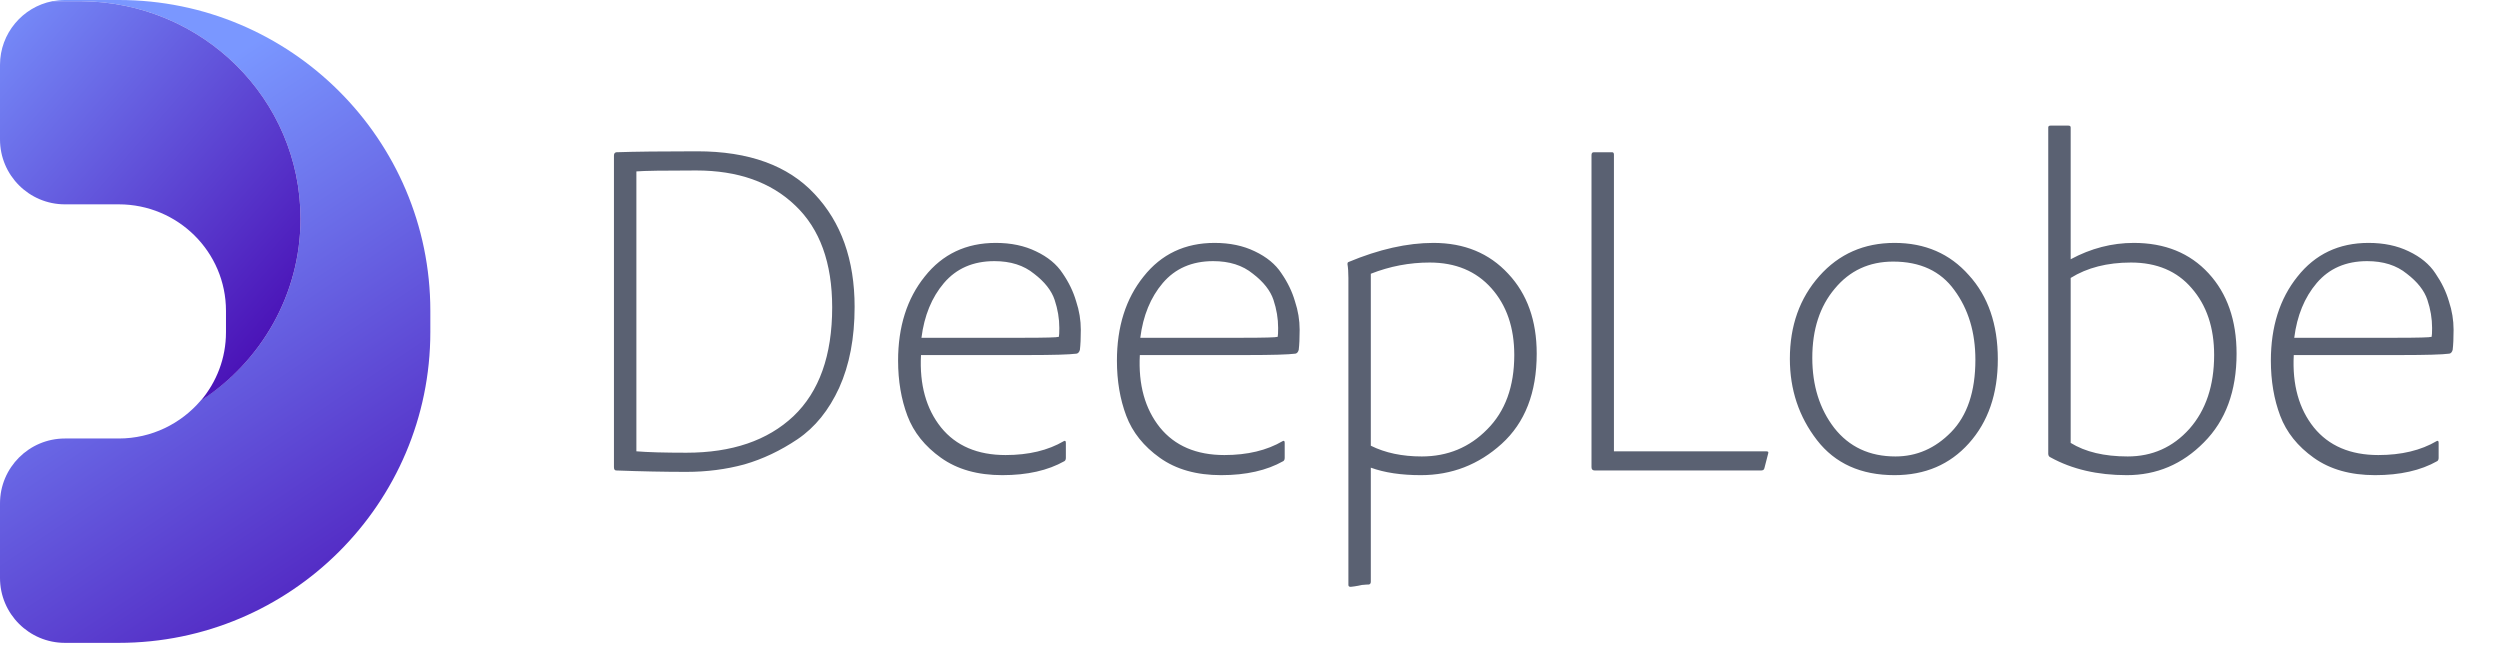 <svg width="148" height="39" viewBox="0 0 148 39" fill="none" xmlns="http://www.w3.org/2000/svg">
<path d="M17.79 12.951C17.79 5.864 11.983 0.114 4.796 0.071H3.103C3.345 0.028 3.587 0 3.843 0H7.031C17.207 0 25.476 8.255 25.476 18.402V19.655C25.476 29.802 17.207 38.057 7.031 38.057H3.843C1.722 38.057 9.53674e-06 36.335 9.53674e-06 34.214V29.802C9.53674e-06 27.681 1.722 25.959 3.843 25.959H7.031C8.98 25.959 10.717 25.077 11.884 23.711C15.442 21.419 17.79 17.449 17.79 12.951Z" fill="url(#paint0_linear)"/>
<path d="M13.378 18.402C13.378 14.915 10.532 12.097 7.031 12.097H3.843C1.722 12.097 0 10.375 0 8.254V3.843C0 1.978 1.338 0.413 3.103 0.071H4.796C11.984 0.114 17.79 5.863 17.79 12.951C17.79 17.448 15.442 21.419 11.884 23.725C12.823 22.615 13.378 21.206 13.378 19.669V18.402Z" fill="url(#paint1_linear)"/>
<path opacity="0.8" d="M36.346 27.659V9.206C36.346 9.096 36.392 9.031 36.484 9.013C37.591 8.976 39.186 8.957 41.27 8.957C44.332 8.957 46.646 9.797 48.214 11.475C49.8 13.153 50.593 15.385 50.593 18.17C50.593 20.014 50.289 21.609 49.68 22.956C49.072 24.284 48.251 25.298 47.218 25.999C46.204 26.681 45.153 27.179 44.064 27.493C42.976 27.788 41.833 27.935 40.634 27.935C39.361 27.935 37.978 27.908 36.484 27.852C36.392 27.852 36.346 27.788 36.346 27.659ZM37.674 10.147V26.718C38.338 26.773 39.325 26.801 40.634 26.801C43.327 26.801 45.438 26.082 46.969 24.643C48.5 23.186 49.265 21.038 49.265 18.197C49.265 15.56 48.537 13.55 47.08 12.166C45.641 10.783 43.686 10.092 41.215 10.092C39.297 10.092 38.116 10.11 37.674 10.147ZM60.886 21.019H54.523C54.431 22.771 54.827 24.201 55.712 25.307C56.597 26.395 57.87 26.939 59.53 26.939C60.895 26.939 62.047 26.663 62.988 26.11C63.025 26.091 63.053 26.091 63.071 26.11C63.09 26.128 63.099 26.165 63.099 26.22V27.105C63.099 27.198 63.071 27.262 63.016 27.299C62.038 27.852 60.812 28.129 59.336 28.129C57.879 28.129 56.671 27.788 55.712 27.105C54.753 26.423 54.089 25.593 53.72 24.616C53.352 23.638 53.167 22.55 53.167 21.351C53.167 19.341 53.693 17.681 54.744 16.372C55.795 15.044 57.197 14.38 58.949 14.38C59.853 14.38 60.646 14.546 61.328 14.878C62.029 15.21 62.555 15.643 62.905 16.178C63.274 16.713 63.541 17.266 63.707 17.838C63.892 18.391 63.984 18.953 63.984 19.525C63.984 20.023 63.966 20.42 63.929 20.715C63.892 20.844 63.827 20.918 63.735 20.936C63.311 20.991 62.361 21.019 60.886 21.019ZM54.55 19.996H60.637C61.891 19.996 62.573 19.977 62.684 19.94C62.702 19.866 62.712 19.691 62.712 19.415C62.712 18.861 62.619 18.308 62.435 17.755C62.25 17.201 61.845 16.685 61.218 16.206C60.609 15.707 59.825 15.459 58.866 15.459C57.612 15.459 56.616 15.892 55.878 16.759C55.159 17.607 54.716 18.686 54.55 19.996ZM73.84 21.019H67.478C67.385 22.771 67.782 24.201 68.667 25.307C69.552 26.395 70.825 26.939 72.485 26.939C73.85 26.939 75.002 26.663 75.943 26.11C75.98 26.091 76.007 26.091 76.026 26.11C76.044 26.128 76.054 26.165 76.054 26.22V27.105C76.054 27.198 76.026 27.262 75.971 27.299C74.993 27.852 73.767 28.129 72.291 28.129C70.834 28.129 69.626 27.788 68.667 27.105C67.708 26.423 67.044 25.593 66.675 24.616C66.306 23.638 66.122 22.55 66.122 21.351C66.122 19.341 66.648 17.681 67.699 16.372C68.75 15.044 70.152 14.38 71.904 14.38C72.808 14.38 73.601 14.546 74.283 14.878C74.984 15.21 75.51 15.643 75.86 16.178C76.229 16.713 76.496 17.266 76.662 17.838C76.847 18.391 76.939 18.953 76.939 19.525C76.939 20.023 76.921 20.42 76.884 20.715C76.847 20.844 76.782 20.918 76.69 20.936C76.266 20.991 75.316 21.019 73.84 21.019ZM67.505 19.996H73.591C74.846 19.996 75.528 19.977 75.639 19.94C75.657 19.866 75.666 19.691 75.666 19.415C75.666 18.861 75.574 18.308 75.39 17.755C75.205 17.201 74.799 16.685 74.172 16.206C73.564 15.707 72.78 15.459 71.821 15.459C70.567 15.459 69.571 15.892 68.833 16.759C68.114 17.607 67.671 18.686 67.505 19.996ZM84.859 14.38C86.685 14.38 88.161 14.988 89.286 16.206C90.411 17.404 90.973 18.981 90.973 20.936C90.973 23.242 90.282 25.021 88.898 26.276C87.534 27.511 85.938 28.129 84.112 28.129C82.951 28.129 81.964 27.982 81.152 27.686V34.437C81.152 34.529 81.115 34.584 81.042 34.602C80.95 34.602 80.811 34.612 80.627 34.63C80.461 34.667 80.313 34.695 80.184 34.713C80.055 34.732 79.981 34.741 79.963 34.741C79.871 34.741 79.825 34.704 79.825 34.63V16.454C79.825 16.122 79.806 15.846 79.769 15.625C79.769 15.569 79.788 15.532 79.825 15.514C81.632 14.758 83.31 14.38 84.859 14.38ZM84.638 15.542C83.439 15.542 82.277 15.763 81.152 16.206V26.386C82.001 26.81 83.006 27.022 84.168 27.022C85.699 27.022 86.99 26.488 88.041 25.418C89.111 24.348 89.645 22.882 89.645 21.019C89.645 19.396 89.194 18.078 88.29 17.063C87.386 16.049 86.169 15.542 84.638 15.542ZM104.259 27.852H94.411C94.282 27.852 94.217 27.788 94.217 27.659V9.179C94.217 9.068 94.263 9.013 94.355 9.013H95.434C95.508 9.013 95.545 9.059 95.545 9.151V26.718H104.564C104.674 26.718 104.711 26.764 104.674 26.856L104.453 27.714C104.435 27.806 104.37 27.852 104.259 27.852ZM107.703 16.344C108.865 15.034 110.349 14.38 112.157 14.38C113.964 14.38 115.43 15.016 116.555 16.288C117.699 17.543 118.271 19.203 118.271 21.268C118.271 23.315 117.699 24.975 116.555 26.248C115.43 27.502 113.964 28.129 112.157 28.129C110.165 28.129 108.634 27.437 107.564 26.054C106.495 24.671 105.96 23.066 105.96 21.241C105.96 19.285 106.541 17.653 107.703 16.344ZM112.074 15.486C110.654 15.486 109.501 16.021 108.616 17.091C107.73 18.142 107.288 19.507 107.288 21.185C107.288 22.827 107.721 24.21 108.588 25.335C109.473 26.46 110.681 27.022 112.212 27.022C113.466 27.022 114.564 26.543 115.504 25.584C116.463 24.606 116.943 23.177 116.943 21.296C116.943 19.673 116.528 18.299 115.698 17.174C114.886 16.049 113.678 15.486 112.074 15.486ZM121.395 7.436H122.446C122.538 7.436 122.584 7.473 122.584 7.546V15.348C123.783 14.702 125.028 14.38 126.319 14.38C128.163 14.38 129.639 14.979 130.745 16.178C131.852 17.377 132.405 18.963 132.405 20.936C132.405 23.149 131.76 24.901 130.469 26.192C129.196 27.483 127.674 28.129 125.904 28.129C124.17 28.129 122.667 27.779 121.395 27.078C121.302 27.041 121.256 26.967 121.256 26.856V7.546C121.256 7.473 121.302 7.436 121.395 7.436ZM131.077 21.019C131.077 19.396 130.635 18.078 129.749 17.063C128.882 16.049 127.684 15.542 126.153 15.542C124.751 15.542 123.562 15.846 122.584 16.454V26.22C123.451 26.755 124.576 27.022 125.959 27.022C127.416 27.022 128.634 26.478 129.611 25.39C130.588 24.284 131.077 22.827 131.077 21.019ZM142.154 21.019H135.791C135.699 22.771 136.095 24.201 136.981 25.307C137.866 26.395 139.138 26.939 140.798 26.939C142.163 26.939 143.316 26.663 144.256 26.11C144.293 26.091 144.321 26.091 144.339 26.11C144.358 26.128 144.367 26.165 144.367 26.22V27.105C144.367 27.198 144.339 27.262 144.284 27.299C143.307 27.852 142.08 28.129 140.605 28.129C139.148 28.129 137.94 27.788 136.981 27.105C136.022 26.423 135.358 25.593 134.989 24.616C134.62 23.638 134.435 22.55 134.435 21.351C134.435 19.341 134.961 17.681 136.012 16.372C137.064 15.044 138.465 14.38 140.217 14.38C141.121 14.38 141.914 14.546 142.597 14.878C143.297 15.21 143.823 15.643 144.173 16.178C144.542 16.713 144.81 17.266 144.976 17.838C145.16 18.391 145.252 18.953 145.252 19.525C145.252 20.023 145.234 20.42 145.197 20.715C145.16 20.844 145.096 20.918 145.003 20.936C144.579 20.991 143.629 21.019 142.154 21.019ZM135.819 19.996H141.905C143.159 19.996 143.841 19.977 143.952 19.94C143.971 19.866 143.98 19.691 143.98 19.415C143.98 18.861 143.888 18.308 143.703 17.755C143.519 17.201 143.113 16.685 142.486 16.206C141.877 15.707 141.093 15.459 140.134 15.459C138.88 15.459 137.884 15.892 137.147 16.759C136.427 17.607 135.985 18.686 135.819 19.996Z" fill="#313A4F"/>
<defs>
<linearGradient id="paint0_linear" x1="29.567" y1="38.057" x2="8.572" y2="6.834" gradientUnits="userSpaceOnUse">
<stop stop-color="#4709B2"/>
<stop offset="1" stop-color="#7A97FF"/>
</linearGradient>
<linearGradient id="paint1_linear" x1="18.666" y1="19.991" x2="-2.971" y2="1.131" gradientUnits="userSpaceOnUse">
<stop stop-color="#4709B2"/>
<stop offset="1" stop-color="#7A97FF"/>
</linearGradient>
</defs>
</svg>
